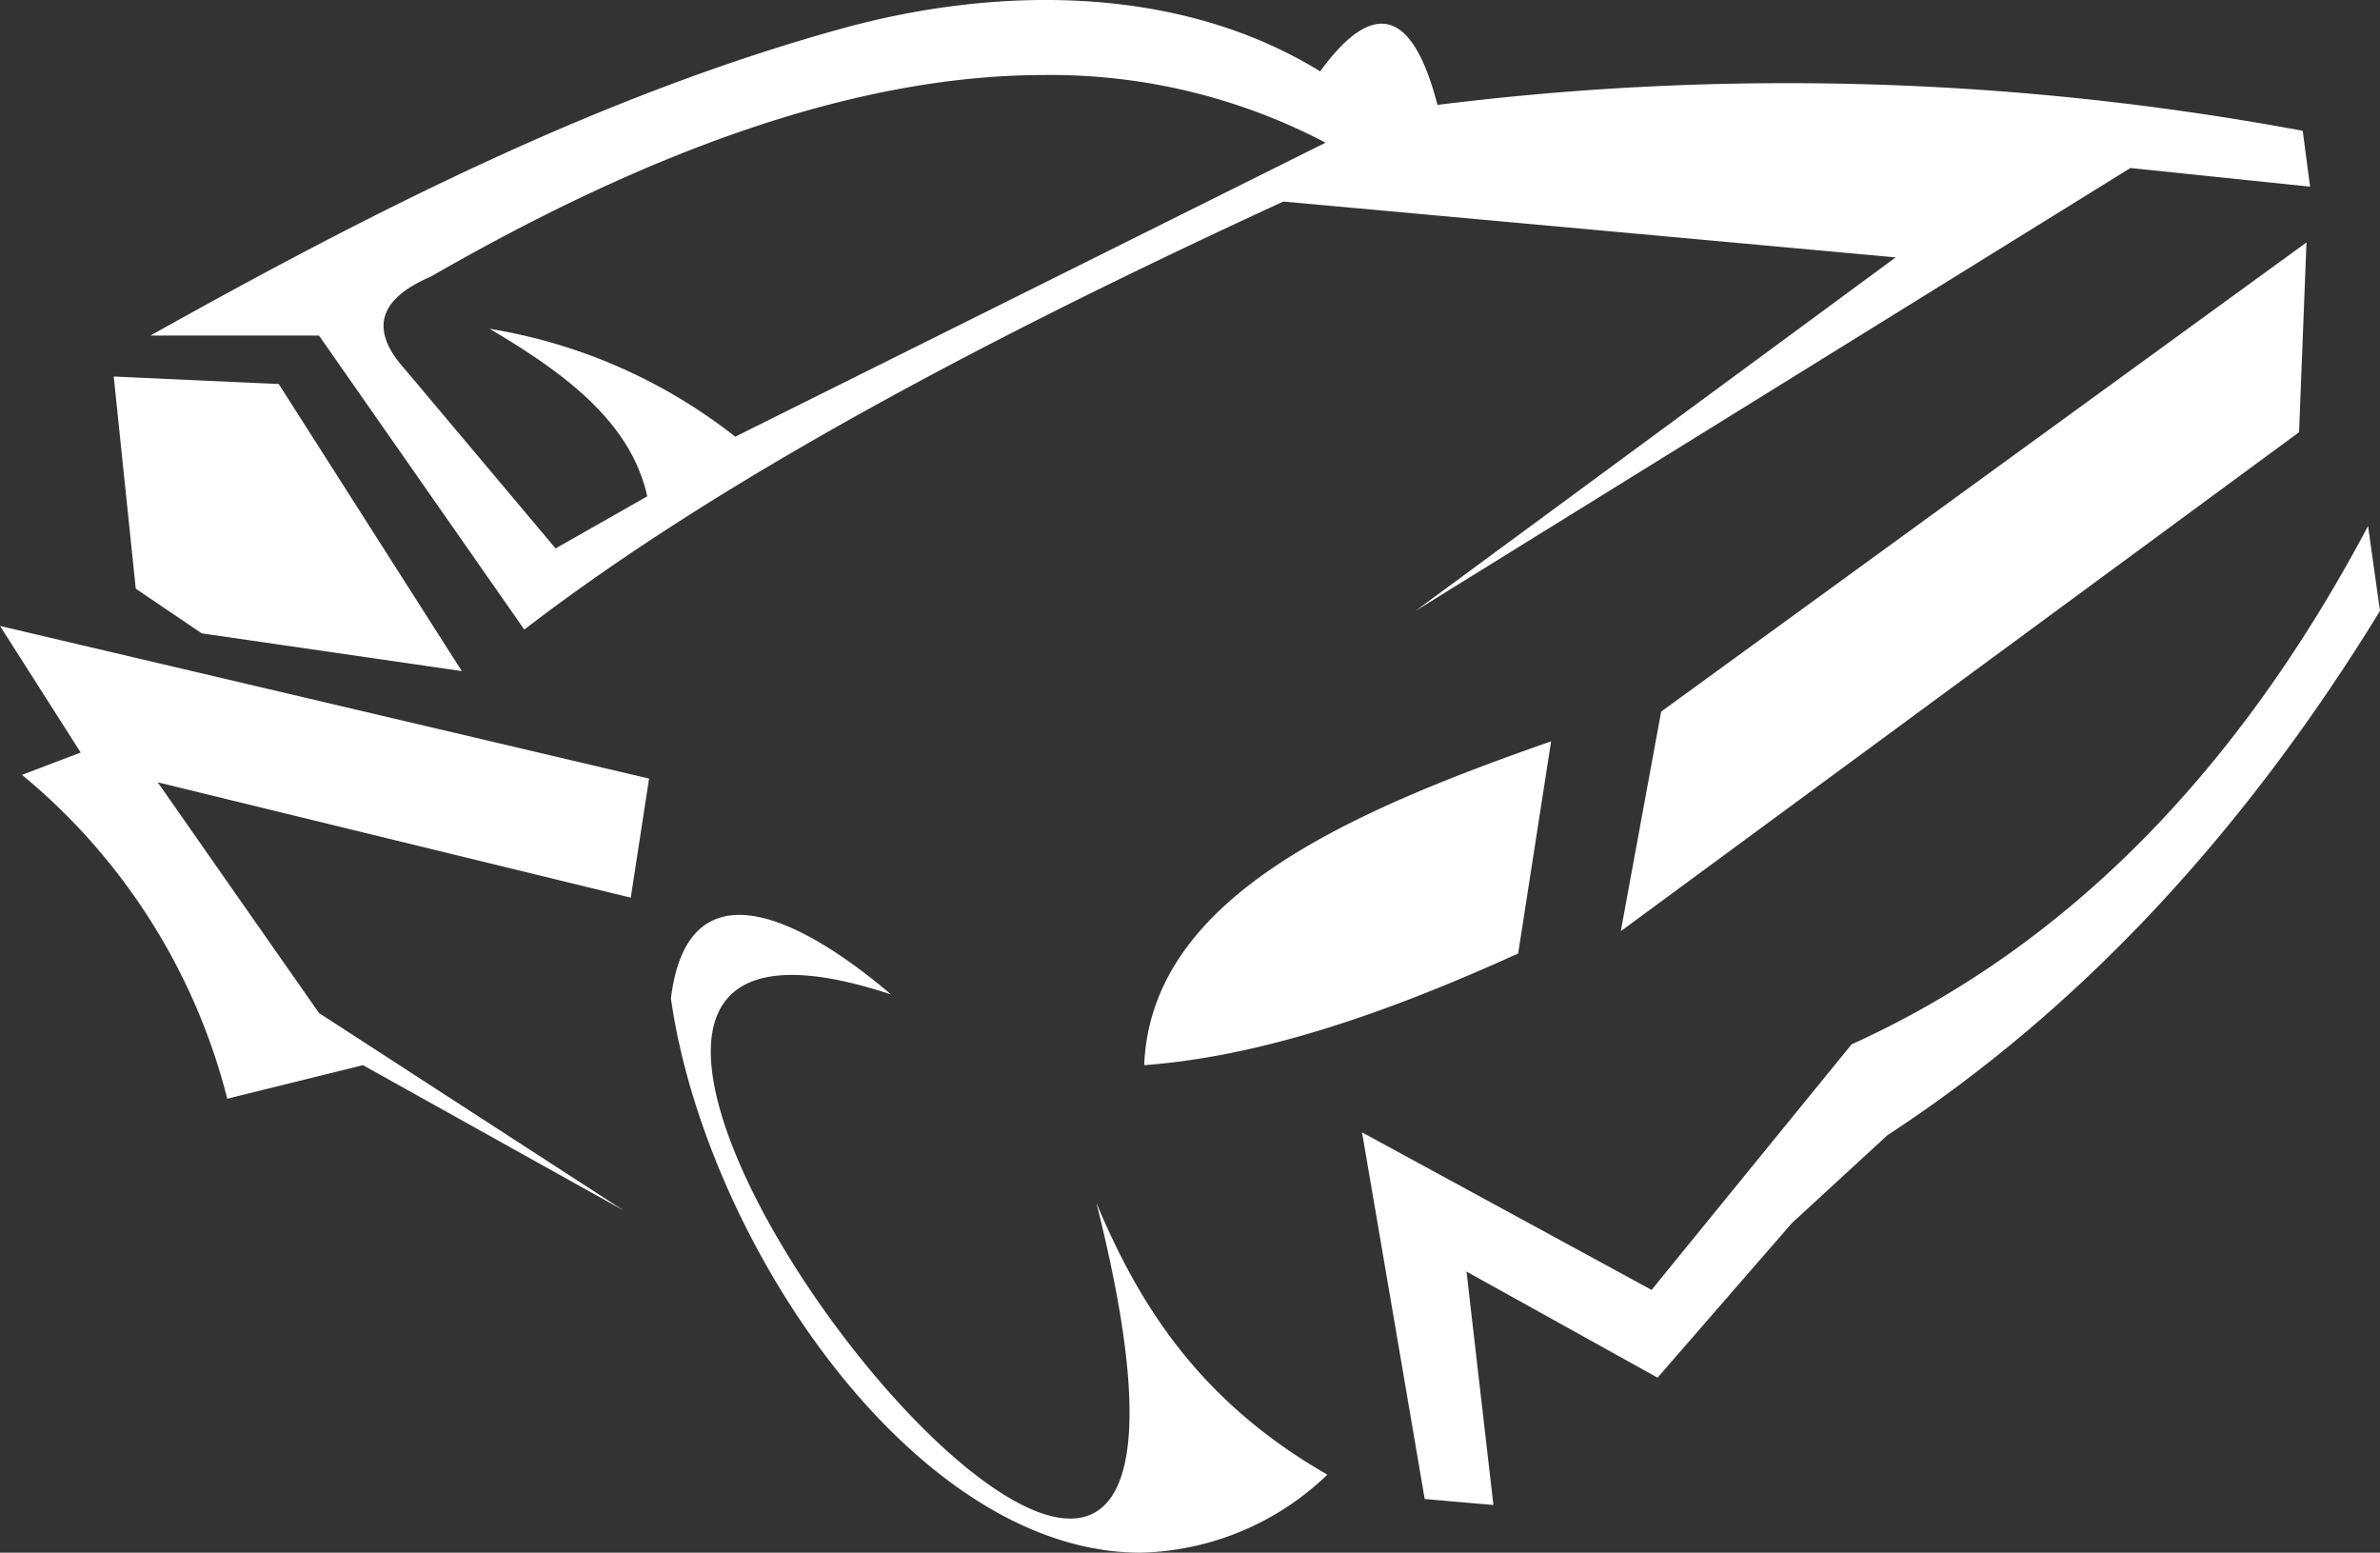 <svg xmlns="http://www.w3.org/2000/svg" width="110.511" height="72.083" viewBox="0 0 110.511 72.083">
  <rect x="0" y="0" width="110.511" height="72.083" fill="#333333" stroke="none"/>
  <path id="Union_1" data-name="Union 1" d="M662.93,452.78c.74-6.042,5.528-4.171,10.223-.185-10.8-3.577-9.6,4.068-5.033,11.712,6.725,11.253,20.755,22.509,14.566-2.035,1.989,4.74,4.786,9.209,10.725,12.615a12.919,12.919,0,0,1-8.68,3.622C674.209,478.508,664.528,464.007,662.93,452.78Zm35,23.237q-1.452-8.509-2.91-17.02,6.721,3.654,13.445,7.313,4.642-5.7,9.288-11.4,14.765-6.689,23.98-24.061.277,1.971.555,3.94c-6.345,10.34-13.939,18.507-22.872,24.34q-2.216,2.04-4.435,4.079-3.121,3.589-6.237,7.176l-8.872-4.925q.623,5.416,1.249,10.835Q699.52,476.16,697.93,476.017Zm-49.3-20.14q-3.149.778-6.3,1.557A28.62,28.62,0,0,0,632.8,442.4q1.366-.523,2.724-1.036-1.874-2.941-3.745-5.877,15.071,3.539,30.137,7.085l-.851,5.528q-10.981-2.674-21.964-5.355,3.744,5.359,7.491,10.713,7.063,4.58,14.132,9.158Q654.675,459.25,648.633,455.877ZM703.8,440.844q-.764,4.923-1.53,9.848c-5.987,2.717-11.837,4.774-17.365,5.185C685.221,448.266,693.9,444.292,703.8,440.844Zm5.11-1.381,29.964-21.779-.344,8.808-31.495,23.165Zm-67.766-3.633-3.063-2.073-1.023-9.85,7.662.348,8.5,13.327Zm5.449-13.824h-7.832c10.448-5.845,21.02-11.2,32.153-14.266,7.2-1.975,15.619-2.033,22.161,2,2.5-3.428,4.308-2.847,5.447,1.557A130.817,130.817,0,0,1,738.7,412.5l.341,2.592-8.342-.865q-16.6,10.285-33.2,20.563,11.147-8.2,22.3-16.414-14.217-1.3-28.434-2.592c-13.937,6.419-26.3,12.99-35.243,19.871Q651.358,428.832,646.59,422.006Zm5.194-2.739c-2.342,1-2.936,2.4-1.192,4.32q3.488,4.148,6.979,8.3,2.13-1.207,4.257-2.419c-.762-3.443-3.825-5.72-7.321-7.777a24.9,24.9,0,0,1,11.407,5.009q13.709-6.822,27.41-13.649a27.461,27.461,0,0,0-13.058-3.141C671.613,409.907,662.024,413.373,651.785,419.267Z" transform="translate(-631.777 -406.427)" fill="#fff"/>
</svg>
